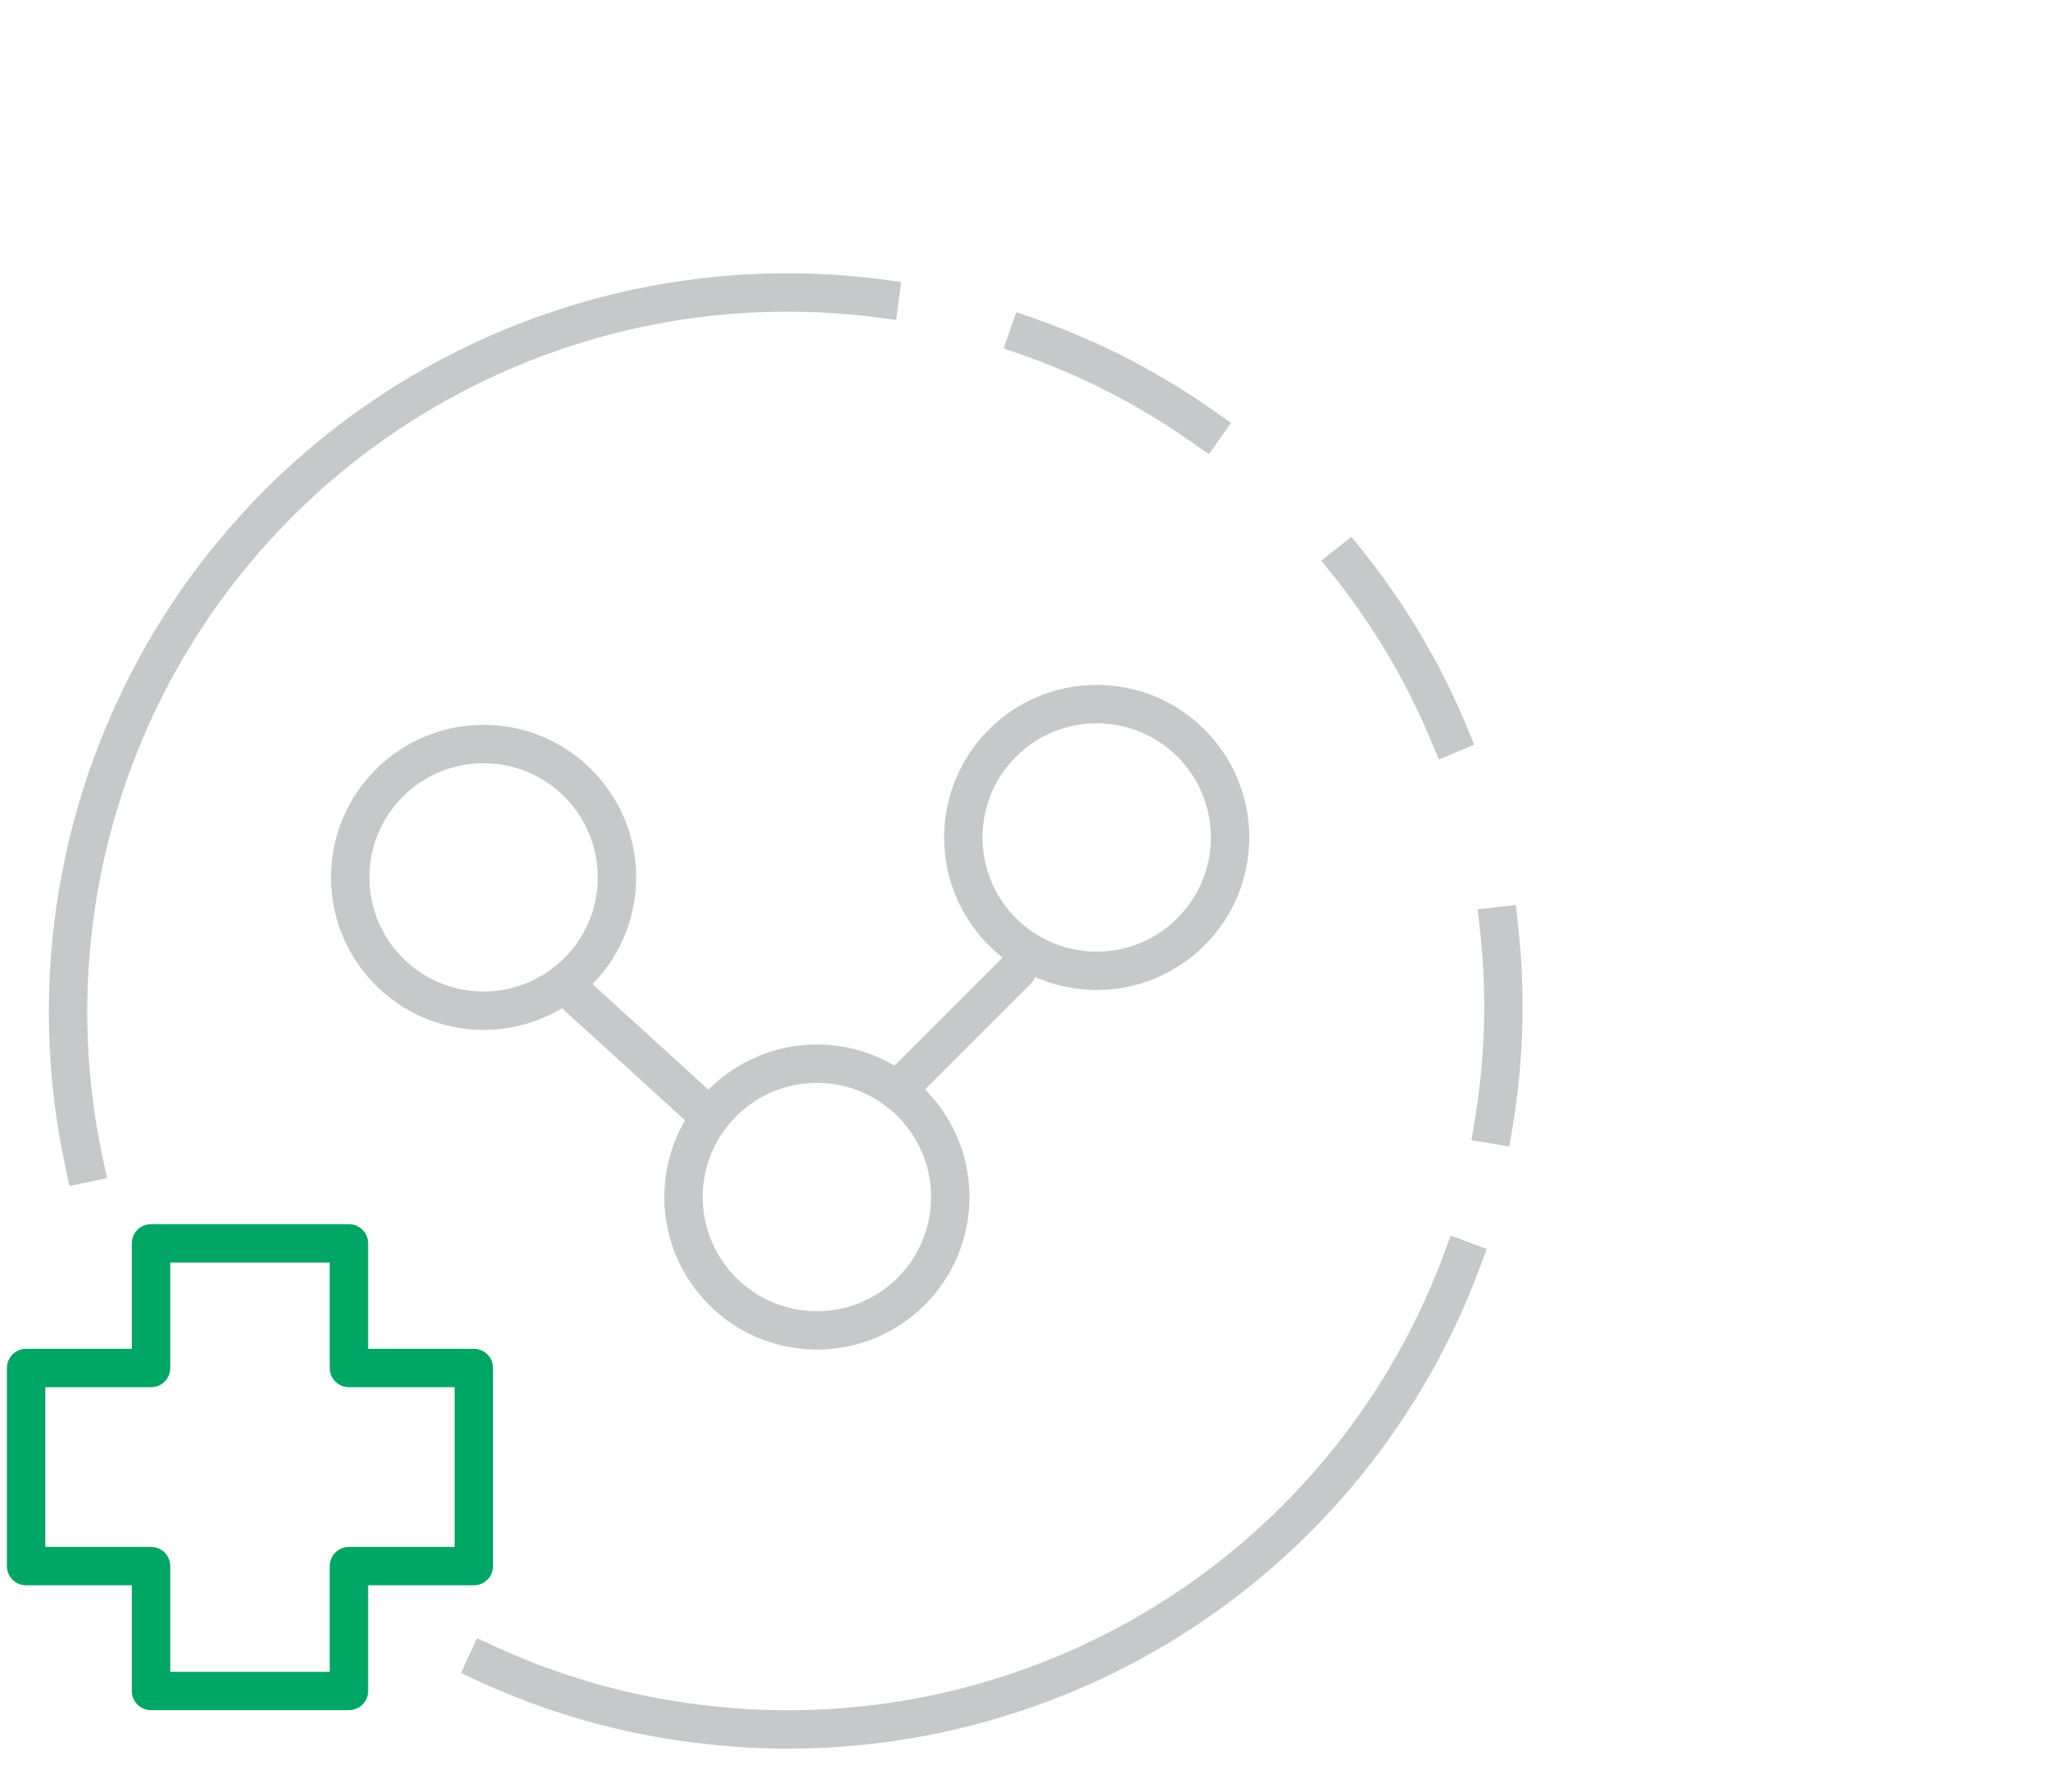 <svg xmlns="http://www.w3.org/2000/svg" viewBox="0 0 80 70"><defs><style>.cls-1,.cls-2,.cls-3,.cls-4{fill:none;stroke-width:1.5px;}.cls-1{stroke:#00a663;}.cls-1,.cls-3,.cls-4{stroke-linecap:square;stroke-linejoin:round;}.cls-2,.cls-3,.cls-4{stroke:#c6c9ca;}.cls-2{stroke-linecap:round;stroke-miterlimit:10;}.cls-4{stroke-dasharray:7.77;}</style></defs><title>icon-healthcare_analytics</title><g id="Icons"><polygon class="cls-1" points="18.51 53.45 13.63 53.45 13.63 48.58 5.9 48.58 5.9 53.45 1.02 53.45 1.02 61.19 5.9 61.19 5.9 66.07 13.63 66.07 13.63 61.19 18.51 61.19 18.51 53.45"/><circle class="cls-2" cx="18.89" cy="34.28" r="5.21"/><circle class="cls-2" cx="31.91" cy="46.77" r="5.21"/><circle class="cls-2" cx="42.84" cy="32.72" r="5.21"/><line class="cls-2" x1="22.02" y1="38.44" x2="27.74" y2="43.65"/><line class="cls-2" x1="39.72" y1="37.92" x2="35.03" y2="42.61"/><path class="cls-3" d="M19,65a27.71,27.71,0,0,0,8.11,2.33,28.07,28.07,0,0,0,30-18.09"/><path class="cls-3" d="M34.36,11.66A28.1,28.1,0,0,0,3.29,45.45"/><path class="cls-4" d="M40.16,13.15A27.73,27.73,0,0,1,58.22,44.6"/></g></svg>